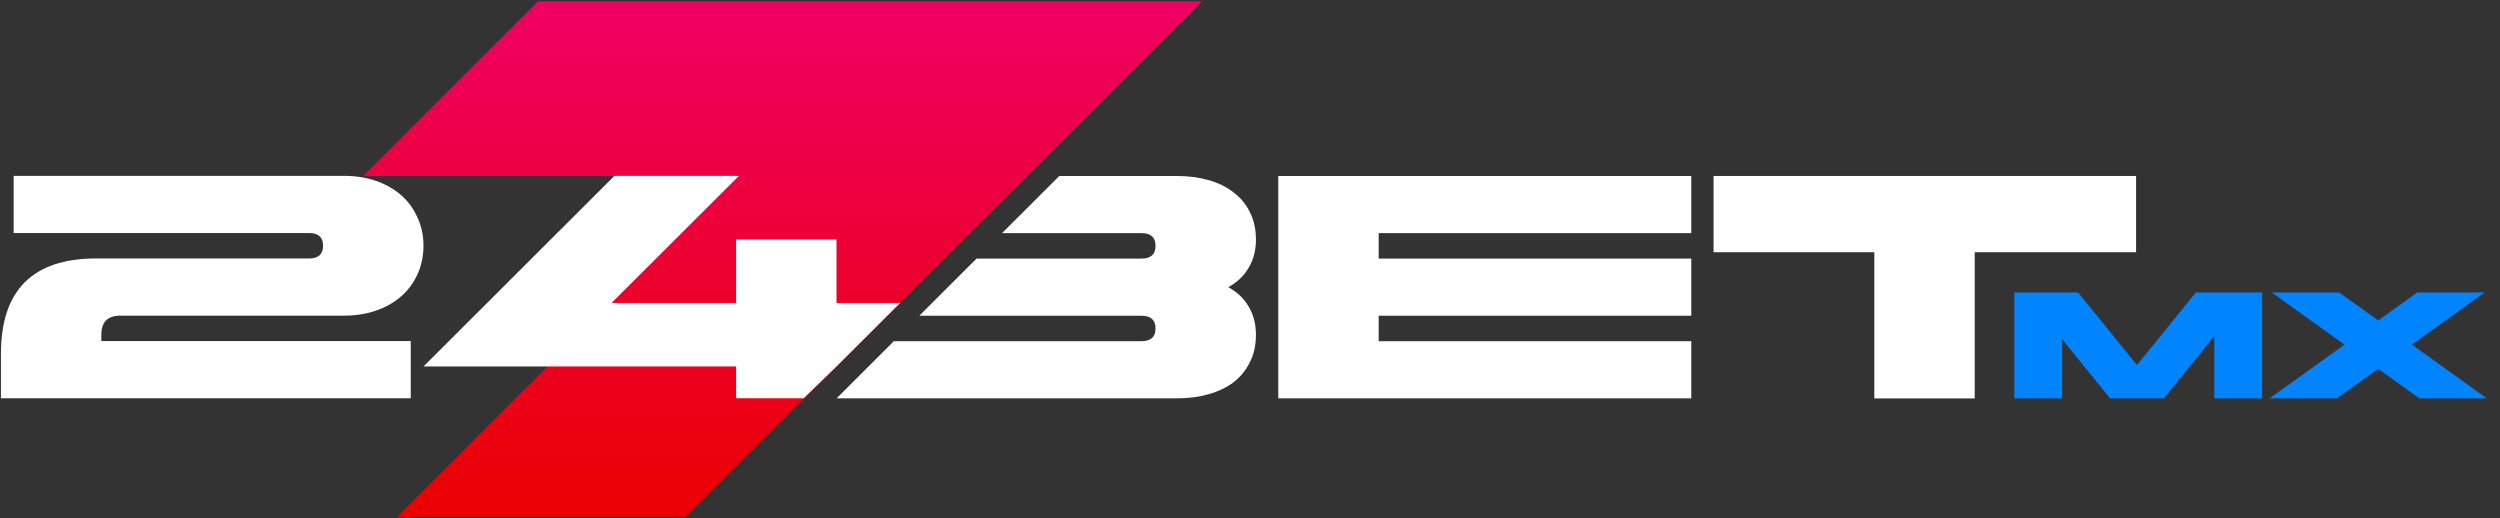 <svg viewBox="0 0 193 40" fill="none" xmlns="http://www.w3.org/2000/svg">
  <rect x="0" y="0" width="193" height="40" fill="#333333" stroke="none"/>
  <path fill-rule="evenodd" clip-rule="evenodd" d="M58.499 13.599V14.589L59.491 13.599H58.499ZM64.585 30.753H90.826C91.726 30.753 92.551 30.647 93.303 30.434C94.055 30.222 94.701 29.911 95.241 29.503C95.781 29.077 96.197 28.562 96.492 27.957C96.802 27.352 96.958 26.649 96.958 25.848C96.958 25.014 96.77 24.287 96.394 23.666C96.034 23.044 95.511 22.546 94.824 22.169C95.511 21.793 96.034 21.295 96.394 20.673C96.77 20.052 96.958 19.324 96.958 18.491C96.958 17.689 96.802 16.986 96.492 16.381C96.197 15.776 95.781 15.27 95.241 14.861C94.701 14.436 94.055 14.117 93.303 13.904C92.551 13.692 91.726 13.585 90.826 13.585H81.777L77.356 18H88.129C88.848 18 89.208 18.327 89.208 18.981C89.208 19.635 88.848 19.962 88.129 19.962H75.391L70.971 24.377H88.129C88.848 24.377 89.208 24.704 89.208 25.358C89.208 26.012 88.848 26.339 88.129 26.339H69.006L64.585 30.753ZM130.567 13.585H98.684V30.753H130.567V26.339H106.434V24.377H130.567V19.962H106.434V18H130.567V13.585Z" fill="white"/>
  <path d="M144.697 19.472H132.287V13.585H164.906V19.472H152.447V30.758H144.697V19.472Z" fill="white"/>
  <path d="M155.504 22.578H160.432L164.975 28.184L169.518 22.578H174.634V30.753H170.943V25.953L167.054 30.753H162.896L159.194 26.187V30.753H155.504V22.578Z" fill="#0084FF"/>
  <path d="M180.584 22.578L183.597 24.739L186.61 22.578H191.819L186.202 26.607L191.983 30.753H186.774L183.597 28.476L180.42 30.753H175.212L180.993 26.607L175.375 22.578H180.584Z" fill="#0084FF"/>
  <path d="M28.021 13.599H57.01L30.648 39.904H52.94L92.803 0.098H41.542L28.021 13.599Z" fill="url(#paint0_linear_8009_996)"/>
  <path d="M0.073 27.311C0.073 22.406 2.526 19.953 7.431 19.953H23.863C24.582 19.953 24.942 19.626 24.942 18.972C24.942 18.318 24.582 17.991 23.863 17.991H1.054V13.577H26.561C27.46 13.577 28.285 13.707 29.038 13.969C29.79 14.231 30.436 14.599 30.975 15.073C31.515 15.547 31.932 16.119 32.226 16.79C32.537 17.444 32.692 18.171 32.692 18.972C32.692 19.773 32.537 20.509 32.226 21.18C31.932 21.834 31.515 22.398 30.975 22.872C30.436 23.346 29.79 23.714 29.038 23.976C28.285 24.237 27.46 24.368 26.561 24.368H9.295C8.314 24.368 7.823 24.858 7.823 25.839V26.33H31.711V30.744H0.073V27.311Z" fill="white"/>
  <path d="M64.577 28.292L62.044 30.744H56.827V28.292H32.694L47.434 13.577H57.048L47.213 23.387H56.827V18.482H64.577V23.387H69.489L64.577 28.292Z" fill="white"/>
  <defs>
    <linearGradient id="paint0_linear_8009_996" x1="58.222" y1="0.098" x2="58.222" y2="39.904" gradientUnits="userSpaceOnUse">
      <stop stop-color="#EF0064"/>
      <stop offset="1" stop-color="#EB0101"/>
    </linearGradient>
  </defs>
</svg>
